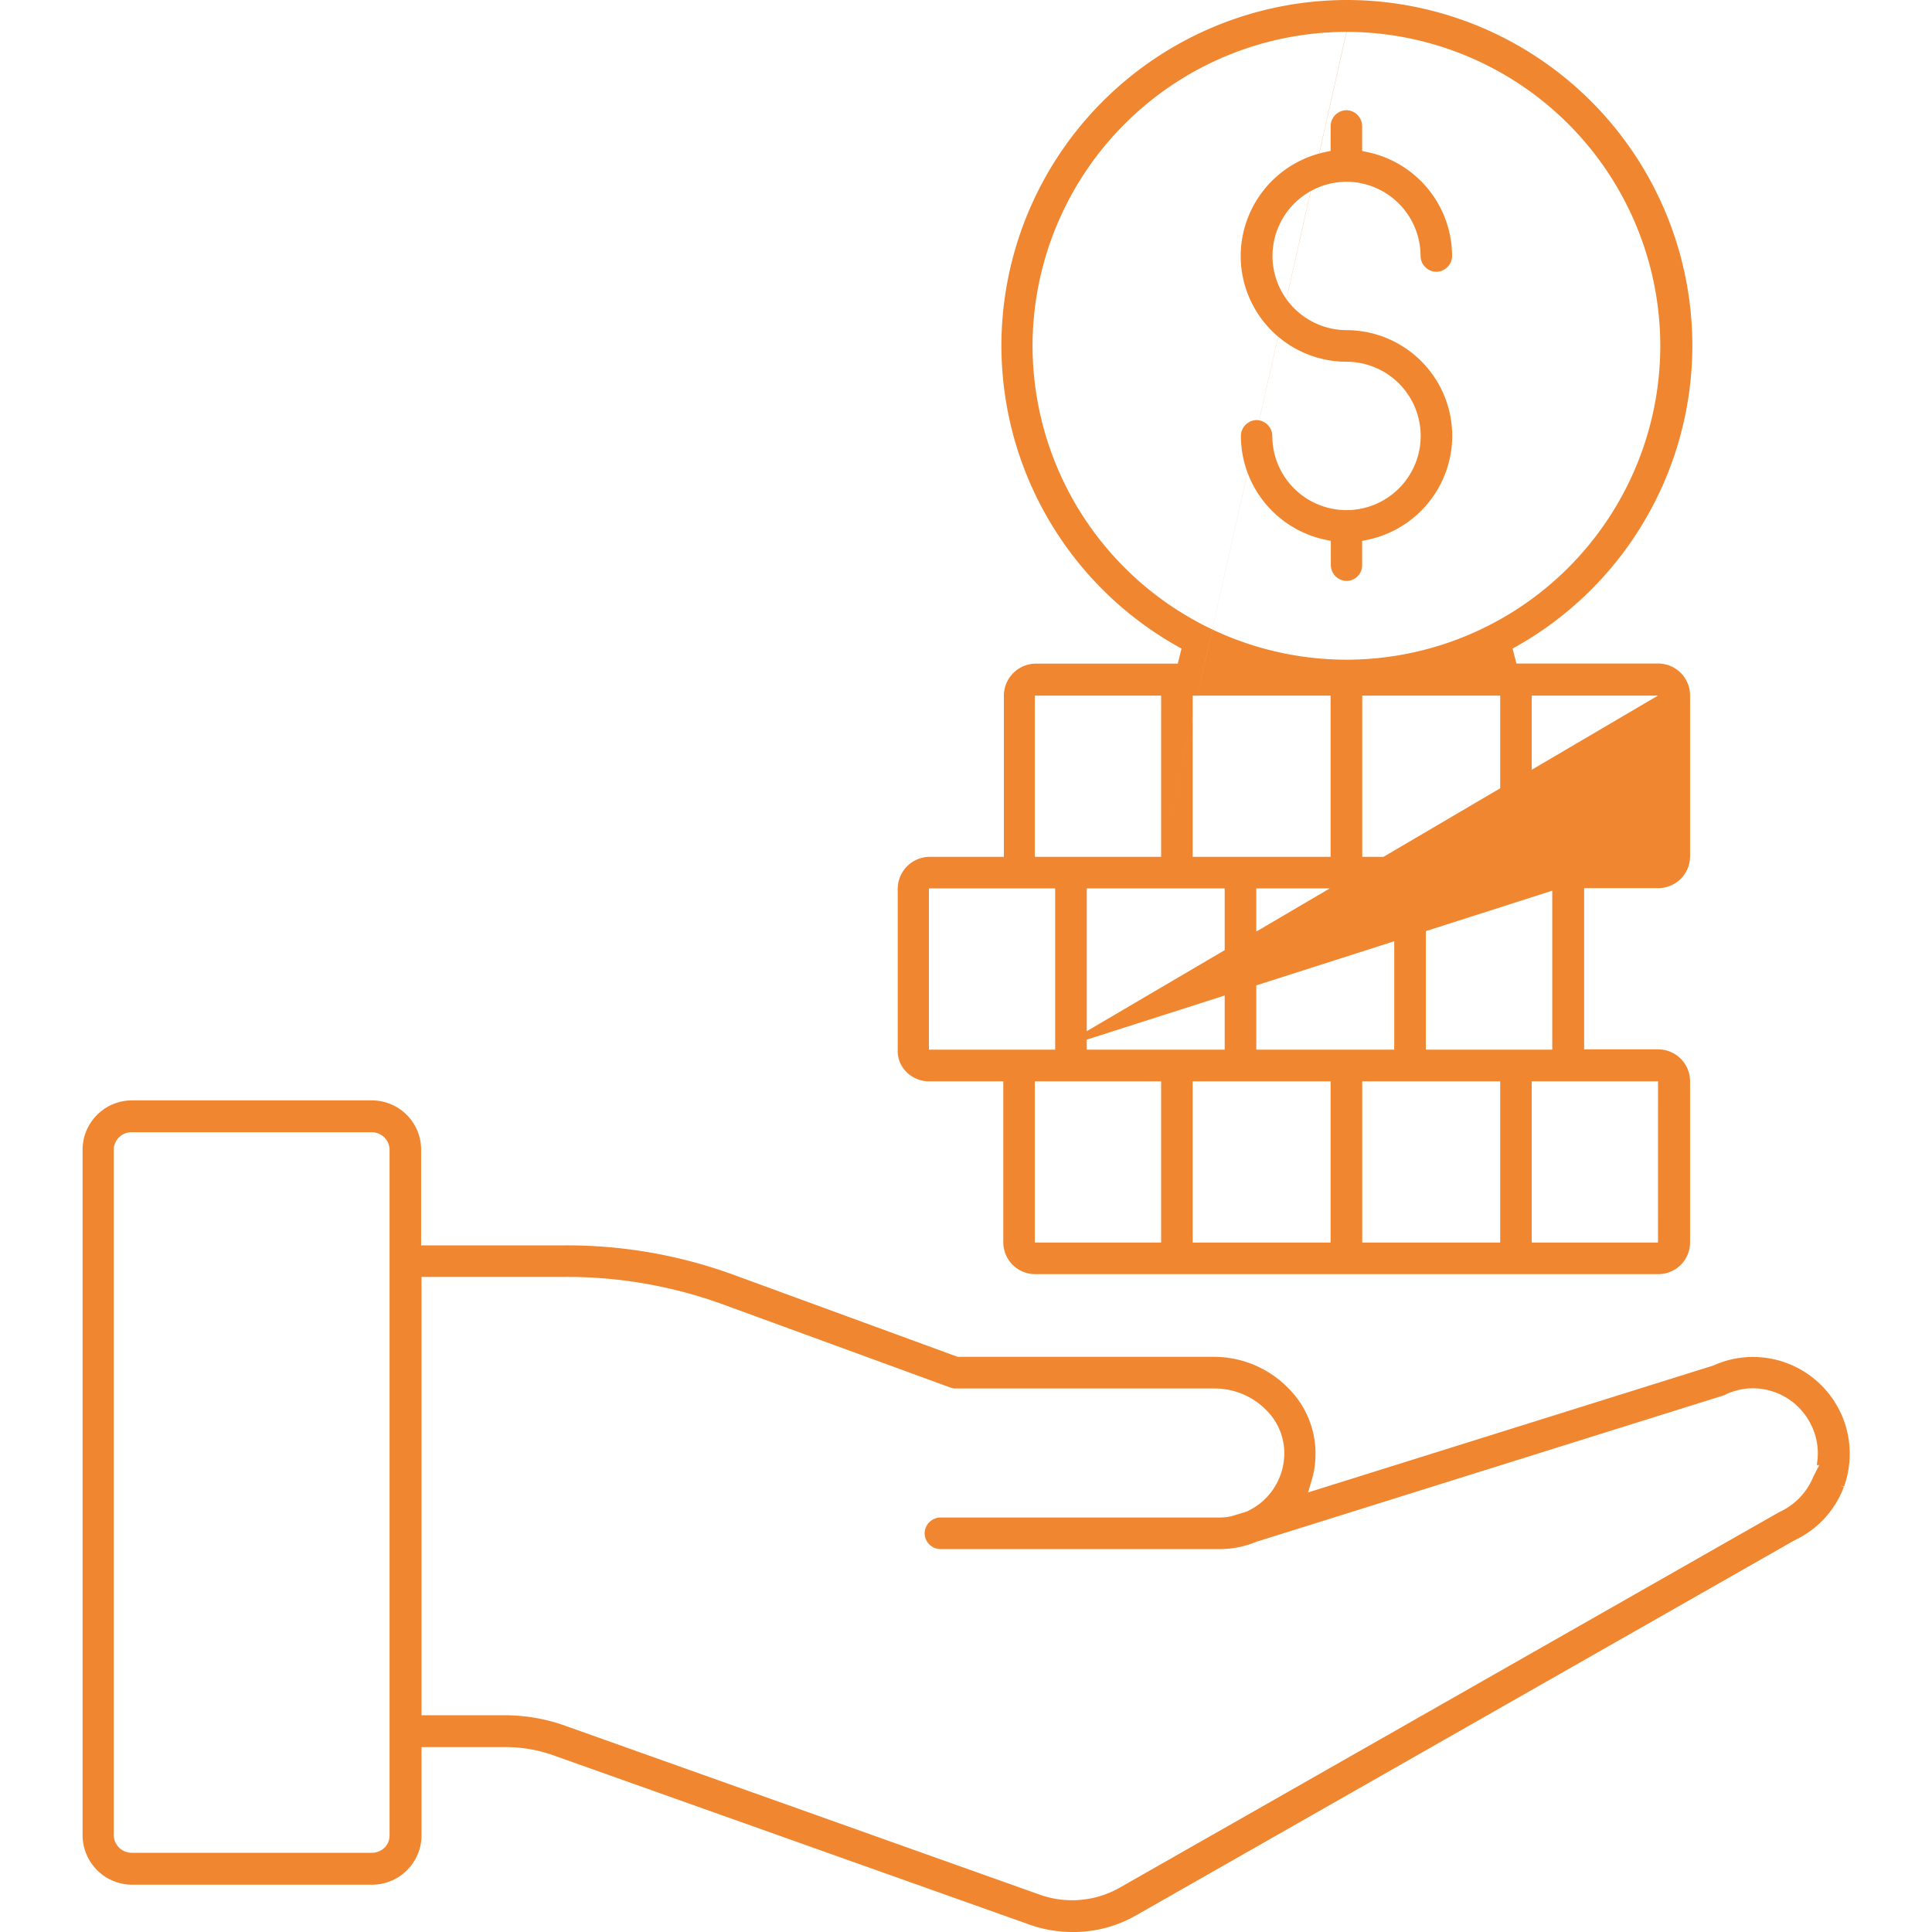 <svg xmlns="http://www.w3.org/2000/svg" xmlns:xlink="http://www.w3.org/1999/xlink" width="50" height="50" viewBox="0 0 50 50">
  <defs>
    <clipPath id="clip-path">
      <path id="Path_834" data-name="Path 834" d="M0,20H50V-30H0Z" transform="translate(0 30)" fill="none"/>
    </clipPath>
  </defs>
  <g id="Group_1051" data-name="Group 1051" transform="translate(0 30)">
    <g id="Group_1054" data-name="Group 1054" transform="translate(0 -30)" clip-path="url(#clip-path)">
      <g id="Group_1051-2" data-name="Group 1051" transform="translate(2.137 28.478)">
        <path id="Path_831" data-name="Path 831" d="M10.248,8.609A3.306,3.306,0,0,1,9.141,8.42L-3.13,4.057a3.686,3.686,0,0,0-1.318-.233H-6.6V6.1A1.281,1.281,0,0,1-7.874,7.385h-6.215A1.285,1.285,0,0,1-15.372,6.1V-11.631A1.28,1.28,0,0,1-14.1-12.913h6.215a1.276,1.276,0,0,1,1.275,1.275v2.477H-2.85a12.549,12.549,0,0,1,4.362.775l5.763,2.11H13.92a2.693,2.693,0,0,1,1.947.847,2.381,2.381,0,0,1,.665,1.8,2.177,2.177,0,0,1-.088.522l-.1.34,10.5-3.288.01-.005a2.457,2.457,0,0,1,1.005-.213,2.508,2.508,0,0,1,2.262,1.433l.035.075a2.512,2.512,0,0,1,.067,1.82l-.012.027-.09-.027.085.038a.452.452,0,0,1-.018.042l0,.01,0,0a2.481,2.481,0,0,1-1.248,1.323l-.01.005-17.028,9.7a3.267,3.267,0,0,1-1.64.437M-4.449,3a4.647,4.647,0,0,1,1.6.283L9.406,7.645a2.5,2.5,0,0,0,2.072-.188L28.541-2.26a1.7,1.7,0,0,0,.872-.9l.02-.042.14-.273H29.51l.013-.1A1.638,1.638,0,0,0,29.37-4.5a1.68,1.68,0,0,0-1.515-.962,1.636,1.636,0,0,0-.7.158l-.013.007-.013.008-.012.005L15.038-1.5l-.01,0a2.467,2.467,0,0,1-.982.2H6.83a.416.416,0,0,1-.41-.41.415.415,0,0,1,.41-.408h7.217a1.429,1.429,0,0,0,.282-.027l.01,0,.418-.127.013-.007a1.685,1.685,0,0,0,.473-.33,1.672,1.672,0,0,0,.483-1.075,1.574,1.574,0,0,0-.44-1.19,1.876,1.876,0,0,0-1.352-.583H7.22a.412.412,0,0,1-.142-.028L1.243-7.618a11.813,11.813,0,0,0-4.087-.727H-6.6V3ZM-14.1-12.088a.456.456,0,0,0-.465.458V6.094a.465.465,0,0,0,.465.465h5.935l.28,0a.473.473,0,0,0,.338-.143.441.441,0,0,0,.12-.317V-11.63a.458.458,0,0,0-.458-.458Z" transform="translate(15.372 12.913)" fill="#f0862f"/>
      </g>
      <g id="Group_1052" data-name="Group 1052" transform="translate(23.238 0)">
        <path id="Path_832" data-name="Path 832" d="M1.423,13.19a.826.826,0,0,1-.83-.822V8.2H-1.319a.823.823,0,0,1-.6-.248.762.762,0,0,1-.22-.56V3.22a.83.83,0,0,1,.83-.83H.608V-1.78a.831.831,0,0,1,.83-.83h3.67L5.206-3A8.938,8.938,0,0,1,.544-10.84a8.955,8.955,0,0,1,8.945-8.945,8.95,8.95,0,0,1,8.937,8.945A8.947,8.947,0,0,1,13.773-3l.1.387h3.672a.827.827,0,0,1,.822.83V2.377a.824.824,0,0,1-.822.823h-1.92V7.373h1.92a.826.826,0,0,1,.822.83v4.165a.822.822,0,0,1-.822.822ZM13.453,8.2H9.883v4.173h3.57Zm0,4.175M9.064,8.2H5.494v4.173h3.57Zm0,4.175M17.538,8.2H14.269v4.173h3.268Zm0,4.175M4.678,8.2H1.409v4.173H4.678Zm0,4.175M14.8,3.207H11.528V7.38H14.8Zm0,4.175M10.711,3.207H7.141V7.38h3.57Zm0,4.175M6.323,3.207H2.753V7.38h3.57Zm0,4.175M1.936,3.207H-1.332V7.38H1.936Zm0,4.175,15.6-9.165H14.269V2.39h3.268Zm0,4.173M13.453-1.783H9.883V2.39h3.57Zm0,4.173M9.064-1.783H5.494V2.39h3.57Zm0,4.173M4.678-1.783H1.409V2.39H4.678Zm0,4.173,4.8-21.35a8.138,8.138,0,0,0-8.128,8.128,8.134,8.134,0,0,0,8.128,8.12,8.129,8.129,0,0,0,8.118-8.12A8.133,8.133,0,0,0,9.474-18.96" transform="translate(2.134 19.785)" fill="#f0862f"/>
      </g>
      <g id="Group_1053" data-name="Group 1053" transform="translate(32.109 2.852)">
        <path id="Path_833" data-name="Path 833" d="M1.1,4.873a.415.415,0,0,1-.41-.408v-.63l-.148-.03a2.756,2.756,0,0,1-2.18-2.687A.413.413,0,0,1-1.235.71a.415.415,0,0,1,.41.408A1.92,1.92,0,1,0,1.1-.8,2.741,2.741,0,0,1-1.643-3.538,2.756,2.756,0,0,1,.537-6.225l.148-.03V-6.9a.416.416,0,0,1,.41-.41A.415.415,0,0,1,1.5-6.9v.645l.148.032a2.755,2.755,0,0,1,2.18,2.685.415.415,0,0,1-.408.41.415.415,0,0,1-.408-.41A1.923,1.923,0,0,0,1.1-5.458a1.922,1.922,0,0,0-1.92,1.92A1.922,1.922,0,0,0,1.1-1.618,2.741,2.741,0,0,1,3.832,1.12a2.755,2.755,0,0,1-2.18,2.685L1.5,3.837v.628a.407.407,0,0,1-.408.408Z" transform="translate(1.643 7.31)" fill="#f0862f"/>
      </g>
    </g>
  </g>
</svg>
